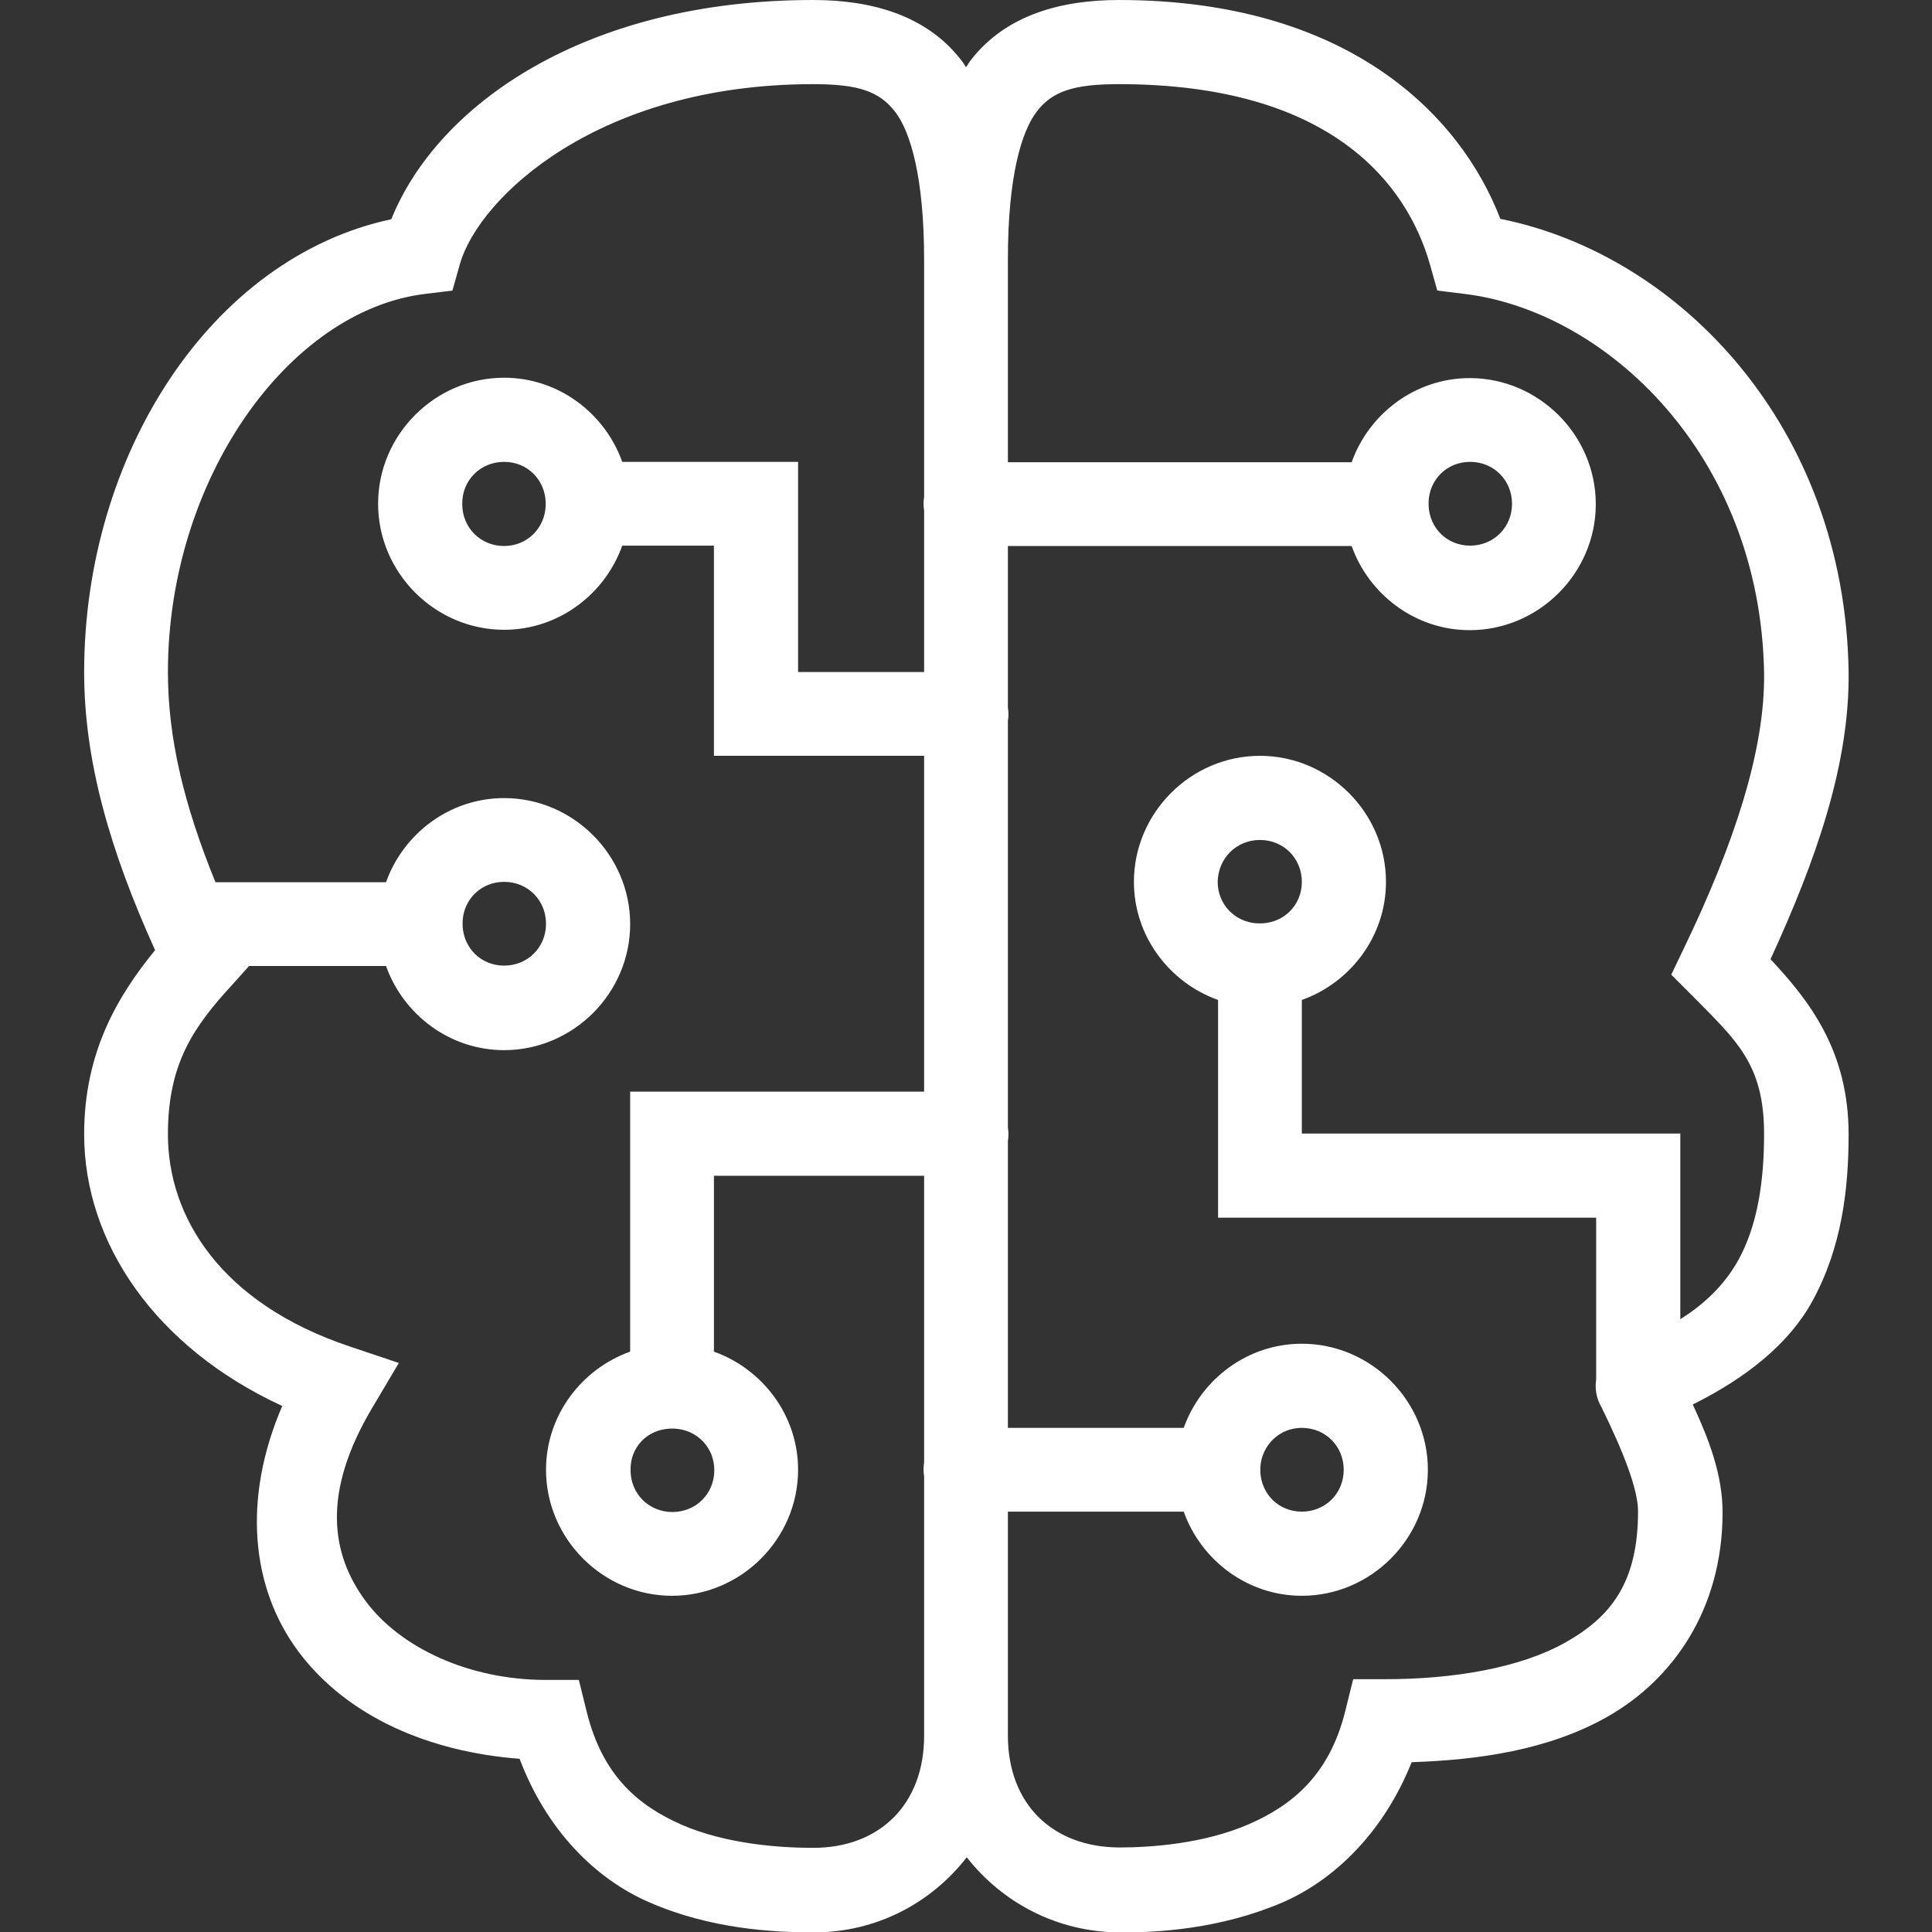 <?xml version="1.0" encoding="utf-8"?>
<!-- Generator: Adobe Illustrator 25.2.1, SVG Export Plug-In . SVG Version: 6.00 Build 0)  -->
<svg version="1.1" id="Layer_1" xmlns="http://www.w3.org/2000/svg" xmlns:xlink="http://www.w3.org/1999/xlink" x="0px" y="0px"
	 viewBox="0 0 512 512" style="enable-background:new 0 0 512 512;" xml:space="preserve">
<rect x="0" y="0" width="512" height="512" fill="#333333" stroke="none"/>
<style type="text/css">
	.st0{fill:#FFFFFF;}
</style>
<path class="st0" d="M215.5,0c-60.7,0-99.7,28-111.8,58.1c-47.8,10.2-81.4,62.4-81.4,120c0,23.7,6.9,47.4,18.8,73.7
	c-9.7,11.9-18.8,26.8-18.8,48.8c0,28.8,18.9,56.5,52.5,72c-10.6,24.6-8.3,48.2,4.3,65.1c13.1,17.5,35,26.6,58.6,28.4
	c7.1,18.8,20,31.8,34.3,38c16.2,7.1,32.8,8,43.7,8c16.6,0,31.1-7.8,40.5-19.9c9.4,12,23.9,19.8,40.4,19.9l0,0
	c10.2,0.1,26.8-0.9,43.2-7.9c14.1-6.1,27-18.9,34.3-37.2c17.8-0.6,36.2-3.2,51.8-12c17.5-9.9,30.6-28.6,30.6-54.2
	c0-10-3.6-19.3-7.9-28.6c14.3-7.1,25.6-16.2,31.7-27.4c7.8-14.2,9.6-29.7,9.6-44.2c0-22.2-10.5-35.5-20.7-46.4
	c12.1-26.3,21-51.7,20.7-76.2c-1-64.9-44.8-110.5-92.3-120C386.9,30.1,356.8,0,296.5,0c-15.2,0-29.9,3.9-39.2,15.9
	c-0.5,0.6-0.8,1.3-1.3,1.9c-0.4-0.6-0.8-1.3-1.3-1.9C245.4,3.9,230.7,0,215.5,0z M215.5,22.3c12,0,17.5,1.9,21.7,7.3
	c4.1,5.3,7.7,17.4,7.7,39.3v62.8c-0.2,1.2-0.2,2.4,0,3.6v42.8h-33.4v-55.7h-46.6c-4.6-12.9-16.9-22.3-31.3-22.3
	c-18.3,0-33.4,15.1-33.4,33.4s15.1,33.4,33.4,33.4c14.4,0,26.7-9.4,31.3-22.3h24.3v55.7h55.7v89H167v68.9
	c-12.9,4.6-22.3,16.9-22.3,31.3c0,18.3,15.1,33.4,33.4,33.4s33.4-15.1,33.4-33.4c0-14.4-9.4-26.7-22.3-31.3v-46.6h55.7v76
	c-0.2,1.2-0.2,2.4,0,3.6V460c0,18.2-11.8,29.7-29.4,29.7c-9.4,0-23.2-1.1-34.8-6.1c-11.6-5.1-21-13-25.2-29.9l-2.1-8.5h-8.7
	c-20.4,0-38.6-8.5-47.8-20.9s-11.7-28.7,1.8-51.3l7-11.8l-13.1-4.4c-34-11.4-48.1-34.2-48.1-56.2c0-19.1,7.1-28.8,17.2-39.8L66,256
	h36.3c4.6,12.9,16.9,22.3,31.3,22.3c18.3,0,33.4-15.1,33.4-33.4s-15.1-33.4-33.4-33.4c-14.4,0-26.7,9.4-31.3,22.3H57.1
	c-8.4-20.6-12.6-38.3-12.6-55.7c0-51.1,32-95.8,68.1-100.2l7.3-0.9l2-7.1C127,52.3,158.5,22.3,215.5,22.3z M296.5,22.3
	c57,0,76.5,27.1,82.4,47.6l2,7.1l7.3,0.9c37.5,4.6,78.3,42.7,79.3,100.4c0.3,20.5-8,45.5-21.2,72.9l-3.4,7.1l5.5,5.5
	c11.6,11.8,19.1,18,19.1,36.7c0,12.5-1.7,24.1-6.8,33.4c-3.3,5.9-8.2,11.2-15.4,15.7v-49.2H345V265c12.9-4.6,22.3-16.9,22.3-31.3
	c0-18.3-15.1-33.4-33.4-33.4s-33.4,15.1-33.4,33.4c0,14.4,9.4,26.7,22.3,31.3v57.7H423v42.9c-0.4,2.5,0.1,5.1,1.4,7.3l0,0
	c5.8,11.8,9.7,21.8,9.7,27.6c0,18.9-7.2,28-19.3,34.8c-12.1,6.8-29.9,9.7-47.5,9.7h-8.7l-2.1,8.5c-4.2,16.8-13.9,24.9-25.7,30
	c-11.8,5.1-25.7,6.1-34.2,6.1c-17.7-0.1-29.5-11.5-29.5-29.7v-59.3h46.6c4.6,12.9,16.9,22.3,31.3,22.3c18.3,0,33.4-15.1,33.4-33.4
	s-15.1-33.4-33.4-33.4c-14.4,0-26.7,9.4-31.3,22.3h-46.6v-76c0.2-1.2,0.2-2.4,0-3.6V191.1c0.2-1.2,0.2-2.4,0-3.6v-42.8h91.1
	c4.6,12.9,16.9,22.3,31.3,22.3c18.3,0,33.4-15.1,33.4-33.4s-15.1-33.4-33.4-33.4c-14.4,0-26.7,9.4-31.3,22.3h-91.1V68.8
	c0-22,3.6-34,7.7-39.3S284.5,22.3,296.5,22.3z M133.6,122.4c6.1,0,10.7,4.6,11,10.5c0,0.4,0,0.9,0,1.3c-0.3,5.9-5,10.5-11,10.5
	c-6.3,0-11.1-4.9-11.1-11.1C122.4,127.3,127.3,122.4,133.6,122.4z M389.6,122.4c6.3,0,11.1,4.9,11.1,11.1c0,6.3-4.9,11.1-11.1,11.1
	c-6.1,0-10.7-4.6-11-10.5c0-0.4,0-0.9,0-1.3C378.9,127,383.5,122.4,389.6,122.4z M333.9,222.6c6.3,0,11.1,4.9,11.1,11.1
	c0,6.1-4.6,10.7-10.5,11c-0.3,0-0.5,0-0.8,0c-0.2,0-0.3,0-0.5,0c-5.9-0.3-10.5-5-10.5-11C322.8,227.5,327.6,222.6,333.9,222.6z
	 M133.6,233.7c6.3,0,11.1,4.9,11.1,11.1c0,6.3-4.9,11.1-11.1,11.1c-6.1,0-10.7-4.6-11-10.5c0-0.4,0-0.9,0-1.3
	C122.9,238.3,127.5,233.7,133.6,233.7z M345,378.4c6.3,0,11.1,4.9,11.1,11.1c0,6.3-4.9,11.1-11.1,11.1c-6.1,0-10.7-4.6-11-10.5
	c0-0.4,0-0.9,0-1.3C334.4,383,339,378.4,345,378.4z M177.5,378.6c0.4,0,0.9,0,1.3,0c5.9,0.3,10.5,5,10.5,11
	c0,6.3-4.9,11.1-11.1,11.1c-6.3,0-11.1-4.9-11.1-11.1C167,383.5,171.5,378.9,177.5,378.6z"/>
</svg>

